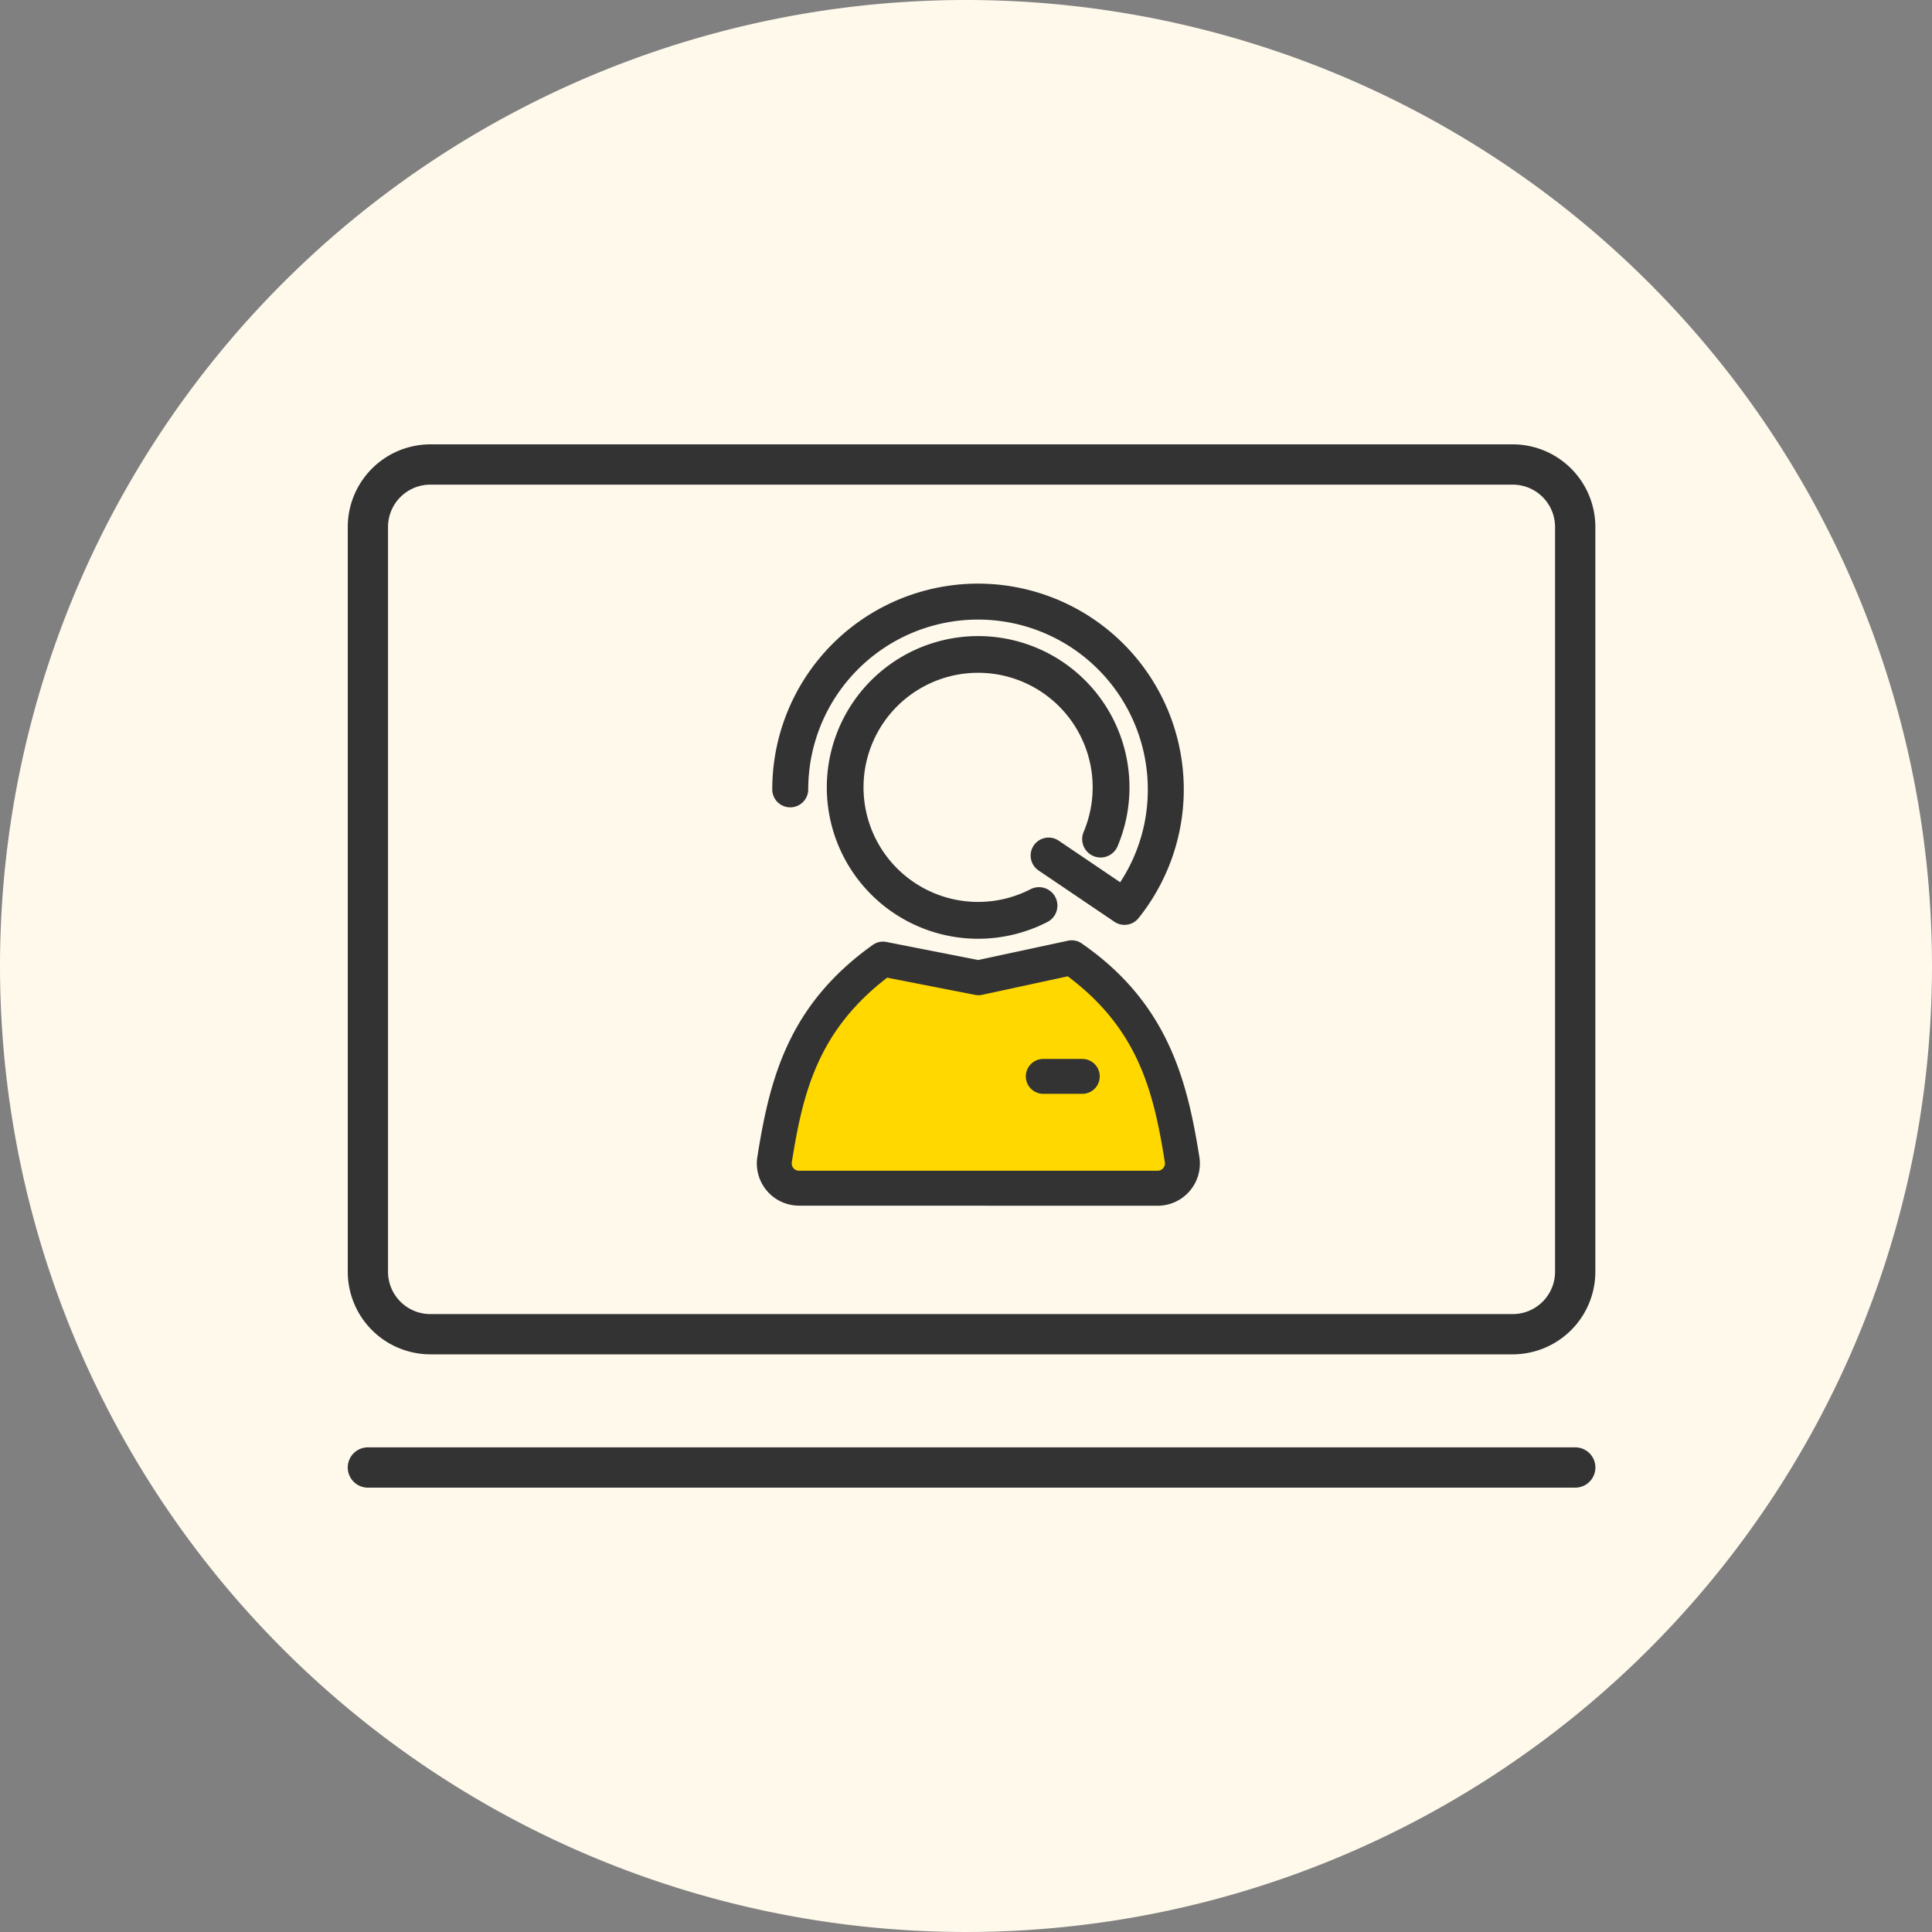 <svg xmlns="http://www.w3.org/2000/svg" width="100" height="100" viewBox="0 0 100 100">
  <rect x="0" y="0" width="100" height="100" fill="#808080" stroke="none"/>
  <g id="グループ_1050673" data-name="グループ 1050673" transform="translate(-1160 -5364)">
    <path id="パス_1598820" data-name="パス 1598820" d="M50,0A50,50,0,1,1,0,50,50,50,0,0,1,50,0Z" transform="translate(1160 5364)" fill="#fef9eb"/>
    <g id="アートワーク_76" data-name="アートワーク 76" transform="translate(1210.289 5414)">
      <g id="グループ_920611" data-name="グループ 920611" transform="translate(-32.289 -27)">
        <g id="グループ_920610" data-name="グループ 920610" transform="translate(21.173 25.665)">
          <path id="パス_1205634" data-name="パス 1205634" d="M147.225,188.286a1.685,1.685,0,0,1-1.664-1.95c.618-3.88,1.525-7.614,5.773-10.64l.142-.1,5.025.988,4.922-1.064.144.1c4.333,2.995,5.255,6.778,5.883,10.717a1.685,1.685,0,0,1-1.664,1.95Z" transform="translate(-145.04 -175.047)" fill="#ffd800"/>
          <path id="パス_1205635" data-name="パス 1205635" d="M149.125,189.984a1.352,1.352,0,0,1-1.335-1.566c.577-3.625,1.4-7.4,5.637-10.422l.025-.018,4.953.973,4.848-1.047.025.017c4.311,2.98,5.159,6.827,5.743,10.5a1.352,1.352,0,0,1-1.335,1.566Z" transform="translate(-146.94 -177.077)" fill="#ffd800"/>
          <path id="パス_1205636" data-name="パス 1205636" d="M147.628,188.646a1.614,1.614,0,0,1-1.594-1.869c.775-4.864,1.876-7.838,5.744-10.594l.116-.083,5.011.985,4.906-1.06.118.082c3.945,2.727,5.066,5.733,5.853,10.67a1.614,1.614,0,0,1-1.594,1.869Z" transform="translate(-145.443 -175.478)" fill="#ffd800"/>
          <path id="パス_1205637" data-name="パス 1205637" d="M169.354,188.86c-.779-4.89-1.9-7.811-5.714-10.449l-4.833,1.044-4.938-.97c-3.747,2.669-4.837,5.53-5.609,10.375a1.282,1.282,0,0,0,1.266,1.484h18.561A1.282,1.282,0,0,0,169.354,188.86Z" transform="translate(-147.342 -177.508)" fill="#ffd800"/>
          <path id="パス_1205638" data-name="パス 1205638" d="M144.367,186.086a2.185,2.185,0,0,1-2.157-2.529c.636-3.989,1.571-7.83,5.977-10.969a.9.9,0,0,1,.7-.15l4.753.934,4.651-1a.91.91,0,0,1,.191-.02.9.9,0,0,1,.513.16c4.492,3.1,5.473,7.161,6.092,11.05a2.185,2.185,0,0,1-2.157,2.529Zm4.561-11.8c-3.6,2.77-4.364,5.968-4.935,9.554a.379.379,0,0,0,.374.439h18.561a.378.378,0,0,0,.374-.439c-.58-3.639-1.361-6.879-5.025-9.624l-4.439.959a.907.907,0,0,1-.365,0Z" transform="translate(-142.182 -172.347)" fill="#333"/>
          <path id="パス_1205639" data-name="パス 1205639" d="M146.266,187.653a1.852,1.852,0,0,1-1.829-2.144c.59-3.7,1.458-7.628,5.841-10.75a.567.567,0,0,1,.331-.106.558.558,0,0,1,.11.011l4.822.948,4.718-1.019a.569.569,0,0,1,.445.088c4.464,3.086,5.356,7.081,5.953,10.829a1.852,1.852,0,0,1-1.829,2.144Zm4.479-11.822c-3.9,2.948-4.632,6.41-5.181,9.857a.711.711,0,0,0,.7.823h18.561a.711.711,0,0,0,.7-.823c-.556-3.488-1.3-7.013-5.276-9.928l-4.586.991a.575.575,0,0,1-.231,0Z" transform="translate(-144.081 -174.247)" fill="#333"/>
          <path id="パス_1205640" data-name="パス 1205640" d="M144.771,186.418a2.114,2.114,0,0,1-2.088-2.447c.633-3.974,1.564-7.8,5.947-10.923a.831.831,0,0,1,.644-.139l4.769.937,4.665-1.008a.828.828,0,0,1,.649.129c4.469,3.089,5.445,7.129,6.062,11a2.114,2.114,0,0,1-2.088,2.447Zm4.543-11.8c-3.635,2.78-4.411,6-4.987,9.619a.449.449,0,0,0,.444.52h18.561a.449.449,0,0,0,.444-.52c-.585-3.669-1.373-6.934-5.078-9.688l-4.471.966a.847.847,0,0,1-.176.019.836.836,0,0,1-.16-.016Z" transform="translate(-142.586 -172.75)" fill="#333"/>
          <path id="パス_1205641" data-name="パス 1205641" d="M165.231,187.985H146.67a1.782,1.782,0,0,1-1.759-2.062c.588-3.692,1.45-7.6,5.812-10.7a.5.5,0,0,1,.387-.083l4.836.951,4.732-1.022a.5.5,0,0,1,.39.077c4.442,3.071,5.328,7.045,5.923,10.782a1.782,1.782,0,0,1-1.759,2.063Zm-14.1-11.826c-3.937,2.951-4.678,6.435-5.233,9.921a.782.782,0,0,0,.772.905h18.561a.782.782,0,0,0,.772-.9h0c-.562-3.528-1.324-7.075-5.33-9.992l-4.617,1a.5.5,0,0,1-.2,0Z" transform="translate(-144.485 -174.649)" fill="#333"/>
        </g>
        <path id="パス_1205642" data-name="パス 1205642" d="M236.6,215.425a.9.9,0,0,1,0-1.806h2.019a.9.9,0,1,1,0,1.806Z" transform="translate(-200.6 -181.808)" fill="#333"/>
        <path id="パス_1205643" data-name="パス 1205643" d="M238.5,216.992a.571.571,0,1,1,0-1.141h2.019a.571.571,0,1,1,0,1.141Z" transform="translate(-202.5 -183.708)" fill="#333"/>
        <path id="パス_1205644" data-name="パス 1205644" d="M237.005,215.758a.832.832,0,1,1,0-1.665h2.019a.832.832,0,1,1,0,1.665Z" transform="translate(-201.003 -182.212)" fill="#333"/>
        <path id="パス_1205645" data-name="パス 1205645" d="M240.924,217.324h-2.019a.5.5,0,0,1,0-1h2.019a.5.5,0,0,1,0,1Z" transform="translate(-202.903 -184.11)" fill="#333"/>
        <path id="パス_1205646" data-name="パス 1205646" d="M174.269,82.248a7.833,7.833,0,1,1,7.222-4.787.953.953,0,1,1-1.756-.743,5.93,5.93,0,1,0-2.749,2.966.954.954,0,0,1,1.285.41.954.954,0,0,1-.41,1.285A7.862,7.862,0,0,1,174.269,82.248Z" transform="translate(-141.646 -56.658)" fill="#333"/>
        <path id="パス_1205647" data-name="パス 1205647" d="M176.168,83.816a7.5,7.5,0,1,1,6.916-4.584.621.621,0,1,1-1.144-.484,6.262,6.262,0,1,0-2.9,3.132.621.621,0,1,1,.57,1.1A7.529,7.529,0,0,1,176.168,83.816Z" transform="translate(-143.546 -58.557)" fill="#333"/>
        <path id="パス_1205648" data-name="パス 1205648" d="M174.707,82.611a7.757,7.757,0,1,1,7.151-4.74.876.876,0,1,1-1.614-.683,6.006,6.006,0,1,0-2.784,3,.876.876,0,0,1,1.237,1.045.87.87,0,0,1-.433.512A7.783,7.783,0,0,1,174.707,82.611Z" transform="translate(-142.085 -57.097)" fill="#333"/>
        <path id="パス_1205649" data-name="パス 1205649" d="M176.607,84.177a7.424,7.424,0,1,1,6.845-4.537.544.544,0,1,1-1-.424,6.338,6.338,0,1,0-2.938,3.17.544.544,0,0,1,.5.967A7.45,7.45,0,0,1,176.607,84.177Z" transform="translate(-143.984 -58.996)" fill="#333"/>
        <path id="パス_1205650" data-name="パス 1205650" d="M165.78,66.07a.927.927,0,0,1-.521-.16l-3.926-2.655a.931.931,0,1,1,1.043-1.543l3.182,2.152a8.708,8.708,0,0,0,1.429-4.808,8.788,8.788,0,1,0-17.576,0,.931.931,0,1,1-1.862,0,10.65,10.65,0,1,1,18.958,6.665A.928.928,0,0,1,165.78,66.07Z" transform="translate(-125.577 -41.199)" fill="#333"/>
        <path id="パス_1205651" data-name="パス 1205651" d="M60.3,47.1H4.274A4.28,4.28,0,0,1,0,42.826V4.275A4.28,4.28,0,0,1,4.274,0H60.3a4.28,4.28,0,0,1,4.275,4.275V42.826A4.28,4.28,0,0,1,60.3,47.1ZM4.274,2.085a2.192,2.192,0,0,0-2.19,2.19V42.826a2.193,2.193,0,0,0,2.19,2.191H60.3a2.193,2.193,0,0,0,2.19-2.191V4.275a2.193,2.193,0,0,0-2.19-2.19Z" transform="translate(0)" fill="#333"/>
        <path id="パス_1205652" data-name="パス 1205652" d="M63.535,350.71H1.042a1.042,1.042,0,1,1,0-2.085H63.535a1.042,1.042,0,1,1,0,2.085Z" transform="translate(0 -296.71)" fill="#333"/>
      </g>
    </g>
  </g>
</svg>
